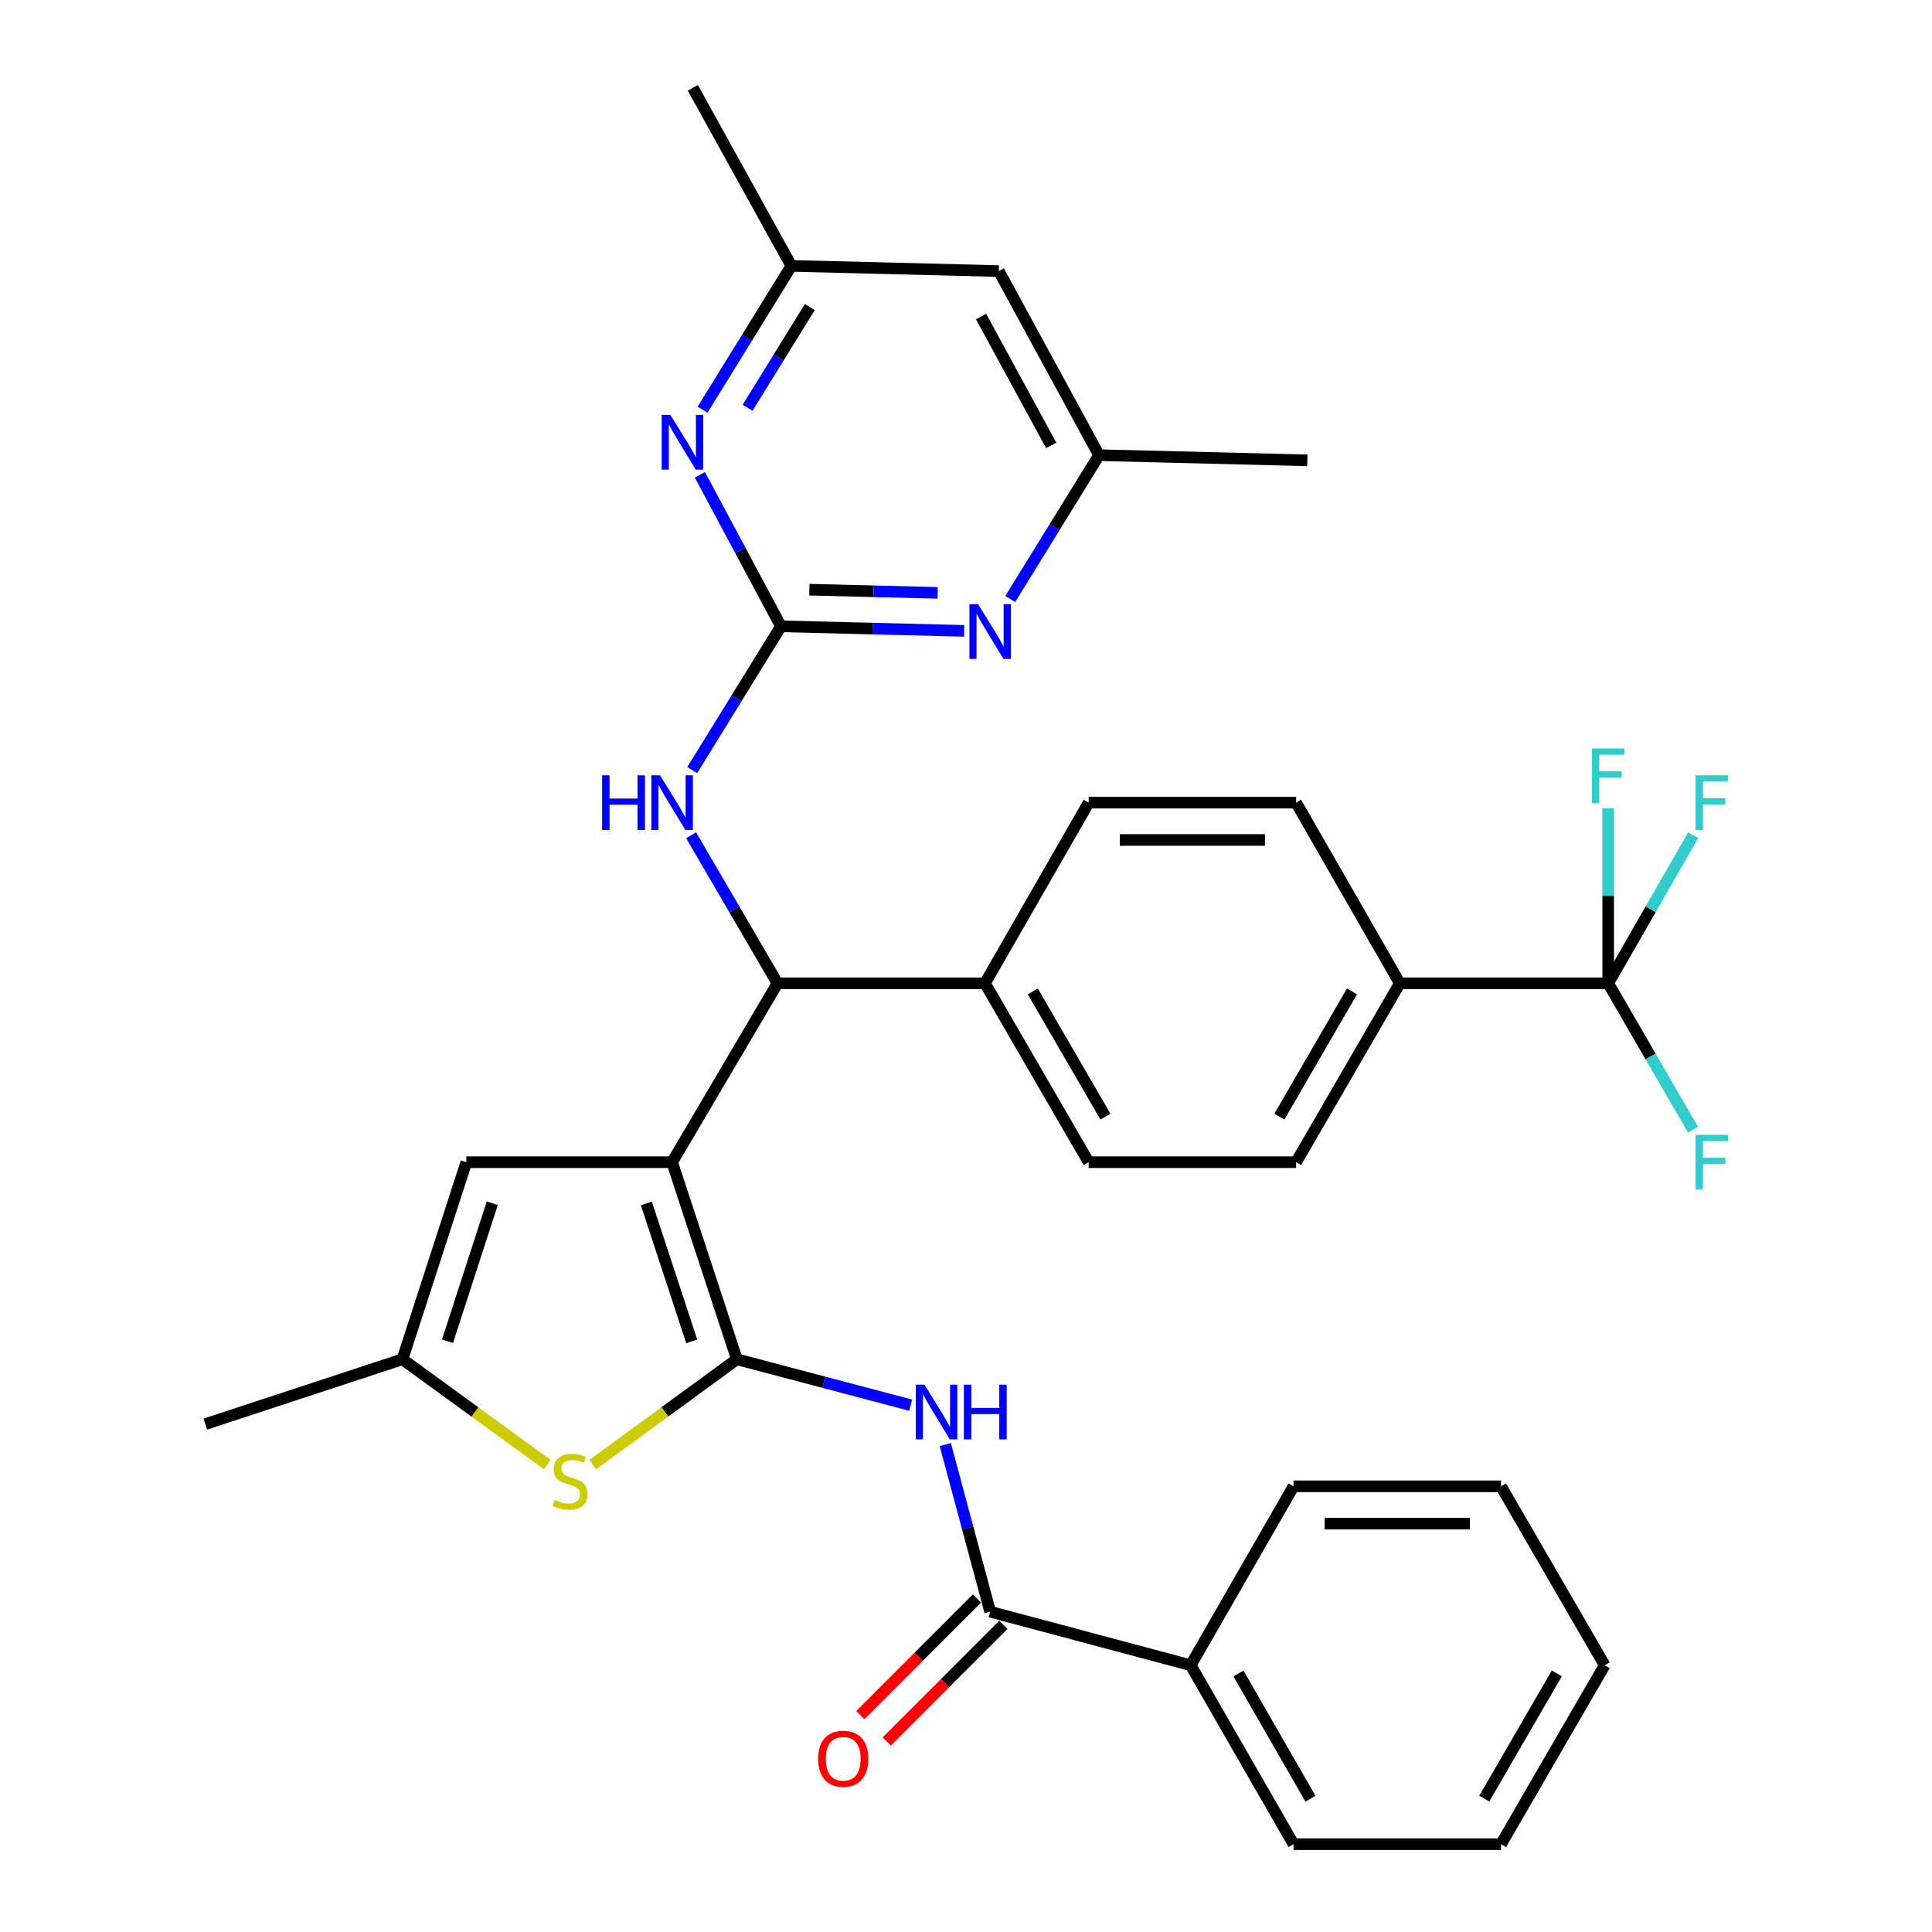 <?xml version='1.0' encoding='iso-8859-1'?>
<svg version='1.1' baseProfile='full'
              xmlns='http://www.w3.org/2000/svg'
                      xmlns:rdkit='http://www.rdkit.org/xml'
                      xmlns:xlink='http://www.w3.org/1999/xlink'
                  xml:space='preserve'
width='1000px' height='1000px' viewBox='0 0 1000 1000'>
<!-- END OF HEADER -->
<rect style='opacity:1.0;fill:#FFFFFF;stroke:none' width='1000' height='1000' x='0' y='0'> </rect>
<path class='bond-0' d='M 347.881,601.551 L 381.409,703.554' style='fill:none;fill-rule:evenodd;stroke:#000000;stroke-width:6px;stroke-linecap:butt;stroke-linejoin:miter;stroke-opacity:1' />
<path class='bond-0' d='M 334.558,622.884 L 358.028,694.286' style='fill:none;fill-rule:evenodd;stroke:#000000;stroke-width:6px;stroke-linecap:butt;stroke-linejoin:miter;stroke-opacity:1' />
<path class='bond-4' d='M 347.881,601.551 L 402.435,508.951' style='fill:none;fill-rule:evenodd;stroke:#000000;stroke-width:6px;stroke-linecap:butt;stroke-linejoin:miter;stroke-opacity:1' />
<path class='bond-5' d='M 347.881,601.551 L 241.382,601.551' style='fill:none;fill-rule:evenodd;stroke:#000000;stroke-width:6px;stroke-linecap:butt;stroke-linejoin:miter;stroke-opacity:1' />
<path class='bond-1' d='M 381.409,703.554 L 426.38,715.434' style='fill:none;fill-rule:evenodd;stroke:#000000;stroke-width:6px;stroke-linecap:butt;stroke-linejoin:miter;stroke-opacity:1' />
<path class='bond-1' d='M 426.38,715.434 L 471.352,727.314' style='fill:none;fill-rule:evenodd;stroke:#0000FF;stroke-width:6px;stroke-linecap:butt;stroke-linejoin:miter;stroke-opacity:1' />
<path class='bond-3' d='M 381.409,703.554 L 344.12,730.803' style='fill:none;fill-rule:evenodd;stroke:#000000;stroke-width:6px;stroke-linecap:butt;stroke-linejoin:miter;stroke-opacity:1' />
<path class='bond-3' d='M 344.12,730.803 L 306.83,758.051' style='fill:none;fill-rule:evenodd;stroke:#CCCC00;stroke-width:6px;stroke-linecap:butt;stroke-linejoin:miter;stroke-opacity:1' />
<path class='bond-7' d='M 489.284,747.692 L 500.896,790.947' style='fill:none;fill-rule:evenodd;stroke:#0000FF;stroke-width:6px;stroke-linecap:butt;stroke-linejoin:miter;stroke-opacity:1' />
<path class='bond-7' d='M 500.896,790.947 L 512.508,834.201' style='fill:none;fill-rule:evenodd;stroke:#000000;stroke-width:6px;stroke-linecap:butt;stroke-linejoin:miter;stroke-opacity:1' />
<path class='bond-2' d='M 404.227,324.179 L 381.253,361.393' style='fill:none;fill-rule:evenodd;stroke:#000000;stroke-width:6px;stroke-linecap:butt;stroke-linejoin:miter;stroke-opacity:1' />
<path class='bond-2' d='M 381.253,361.393 L 358.278,398.607' style='fill:none;fill-rule:evenodd;stroke:#0000FF;stroke-width:6px;stroke-linecap:butt;stroke-linejoin:miter;stroke-opacity:1' />
<path class='bond-9' d='M 404.227,324.179 L 451.643,325.359' style='fill:none;fill-rule:evenodd;stroke:#000000;stroke-width:6px;stroke-linecap:butt;stroke-linejoin:miter;stroke-opacity:1' />
<path class='bond-9' d='M 451.643,325.359 L 499.06,326.538' style='fill:none;fill-rule:evenodd;stroke:#0000FF;stroke-width:6px;stroke-linecap:butt;stroke-linejoin:miter;stroke-opacity:1' />
<path class='bond-9' d='M 418.932,305.22 L 452.124,306.046' style='fill:none;fill-rule:evenodd;stroke:#000000;stroke-width:6px;stroke-linecap:butt;stroke-linejoin:miter;stroke-opacity:1' />
<path class='bond-9' d='M 452.124,306.046 L 485.315,306.872' style='fill:none;fill-rule:evenodd;stroke:#0000FF;stroke-width:6px;stroke-linecap:butt;stroke-linejoin:miter;stroke-opacity:1' />
<path class='bond-10' d='M 404.227,324.179 L 383.243,284.968' style='fill:none;fill-rule:evenodd;stroke:#000000;stroke-width:6px;stroke-linecap:butt;stroke-linejoin:miter;stroke-opacity:1' />
<path class='bond-10' d='M 383.243,284.968 L 362.26,245.757' style='fill:none;fill-rule:evenodd;stroke:#0000FF;stroke-width:6px;stroke-linecap:butt;stroke-linejoin:miter;stroke-opacity:1' />
<path class='bond-34' d='M 283.314,758.089 L 245.804,730.822' style='fill:none;fill-rule:evenodd;stroke:#CCCC00;stroke-width:6px;stroke-linecap:butt;stroke-linejoin:miter;stroke-opacity:1' />
<path class='bond-34' d='M 245.804,730.822 L 208.293,703.554' style='fill:none;fill-rule:evenodd;stroke:#000000;stroke-width:6px;stroke-linecap:butt;stroke-linejoin:miter;stroke-opacity:1' />
<path class='bond-8' d='M 402.435,508.951 L 380.078,470.633' style='fill:none;fill-rule:evenodd;stroke:#000000;stroke-width:6px;stroke-linecap:butt;stroke-linejoin:miter;stroke-opacity:1' />
<path class='bond-8' d='M 380.078,470.633 L 357.722,432.315' style='fill:none;fill-rule:evenodd;stroke:#0000FF;stroke-width:6px;stroke-linecap:butt;stroke-linejoin:miter;stroke-opacity:1' />
<path class='bond-13' d='M 402.435,508.951 L 509.814,508.951' style='fill:none;fill-rule:evenodd;stroke:#000000;stroke-width:6px;stroke-linecap:butt;stroke-linejoin:miter;stroke-opacity:1' />
<path class='bond-11' d='M 241.382,601.551 L 208.293,703.554' style='fill:none;fill-rule:evenodd;stroke:#000000;stroke-width:6px;stroke-linecap:butt;stroke-linejoin:miter;stroke-opacity:1' />
<path class='bond-11' d='M 254.794,622.813 L 231.632,694.214' style='fill:none;fill-rule:evenodd;stroke:#000000;stroke-width:6px;stroke-linecap:butt;stroke-linejoin:miter;stroke-opacity:1' />
<path class='bond-6' d='M 832.392,508.951 L 724.551,508.951' style='fill:none;fill-rule:evenodd;stroke:#000000;stroke-width:6px;stroke-linecap:butt;stroke-linejoin:miter;stroke-opacity:1' />
<path class='bond-23' d='M 832.392,508.951 L 854.391,470.628' style='fill:none;fill-rule:evenodd;stroke:#000000;stroke-width:6px;stroke-linecap:butt;stroke-linejoin:miter;stroke-opacity:1' />
<path class='bond-23' d='M 854.391,470.628 L 876.39,432.304' style='fill:none;fill-rule:evenodd;stroke:#33CCCC;stroke-width:6px;stroke-linecap:butt;stroke-linejoin:miter;stroke-opacity:1' />
<path class='bond-24' d='M 832.392,508.951 L 832.392,463.684' style='fill:none;fill-rule:evenodd;stroke:#000000;stroke-width:6px;stroke-linecap:butt;stroke-linejoin:miter;stroke-opacity:1' />
<path class='bond-24' d='M 832.392,463.684 L 832.392,418.416' style='fill:none;fill-rule:evenodd;stroke:#33CCCC;stroke-width:6px;stroke-linecap:butt;stroke-linejoin:miter;stroke-opacity:1' />
<path class='bond-25' d='M 832.392,508.951 L 854.349,546.833' style='fill:none;fill-rule:evenodd;stroke:#000000;stroke-width:6px;stroke-linecap:butt;stroke-linejoin:miter;stroke-opacity:1' />
<path class='bond-25' d='M 854.349,546.833 L 876.307,584.716' style='fill:none;fill-rule:evenodd;stroke:#33CCCC;stroke-width:6px;stroke-linecap:butt;stroke-linejoin:miter;stroke-opacity:1' />
<path class='bond-16' d='M 505.678,827.371 L 475.492,857.553' style='fill:none;fill-rule:evenodd;stroke:#000000;stroke-width:6px;stroke-linecap:butt;stroke-linejoin:miter;stroke-opacity:1' />
<path class='bond-16' d='M 475.492,857.553 L 445.305,887.735' style='fill:none;fill-rule:evenodd;stroke:#FF0000;stroke-width:6px;stroke-linecap:butt;stroke-linejoin:miter;stroke-opacity:1' />
<path class='bond-16' d='M 519.337,841.032 L 489.151,871.214' style='fill:none;fill-rule:evenodd;stroke:#000000;stroke-width:6px;stroke-linecap:butt;stroke-linejoin:miter;stroke-opacity:1' />
<path class='bond-16' d='M 489.151,871.214 L 458.965,901.396' style='fill:none;fill-rule:evenodd;stroke:#FF0000;stroke-width:6px;stroke-linecap:butt;stroke-linejoin:miter;stroke-opacity:1' />
<path class='bond-18' d='M 512.508,834.201 L 616.292,861.934' style='fill:none;fill-rule:evenodd;stroke:#000000;stroke-width:6px;stroke-linecap:butt;stroke-linejoin:miter;stroke-opacity:1' />
<path class='bond-14' d='M 522.904,310.031 L 545.879,272.812' style='fill:none;fill-rule:evenodd;stroke:#0000FF;stroke-width:6px;stroke-linecap:butt;stroke-linejoin:miter;stroke-opacity:1' />
<path class='bond-14' d='M 545.879,272.812 L 568.854,235.593' style='fill:none;fill-rule:evenodd;stroke:#000000;stroke-width:6px;stroke-linecap:butt;stroke-linejoin:miter;stroke-opacity:1' />
<path class='bond-15' d='M 363.64,212.054 L 386.627,174.84' style='fill:none;fill-rule:evenodd;stroke:#0000FF;stroke-width:6px;stroke-linecap:butt;stroke-linejoin:miter;stroke-opacity:1' />
<path class='bond-15' d='M 386.627,174.84 L 409.615,137.626' style='fill:none;fill-rule:evenodd;stroke:#000000;stroke-width:6px;stroke-linecap:butt;stroke-linejoin:miter;stroke-opacity:1' />
<path class='bond-15' d='M 386.972,211.042 L 403.063,184.992' style='fill:none;fill-rule:evenodd;stroke:#0000FF;stroke-width:6px;stroke-linecap:butt;stroke-linejoin:miter;stroke-opacity:1' />
<path class='bond-15' d='M 403.063,184.992 L 419.154,158.942' style='fill:none;fill-rule:evenodd;stroke:#000000;stroke-width:6px;stroke-linecap:butt;stroke-linejoin:miter;stroke-opacity:1' />
<path class='bond-26' d='M 208.293,703.554 L 106.28,737.114' style='fill:none;fill-rule:evenodd;stroke:#000000;stroke-width:6px;stroke-linecap:butt;stroke-linejoin:miter;stroke-opacity:1' />
<path class='bond-12' d='M 724.551,508.951 L 670.856,601.551' style='fill:none;fill-rule:evenodd;stroke:#000000;stroke-width:6px;stroke-linecap:butt;stroke-linejoin:miter;stroke-opacity:1' />
<path class='bond-12' d='M 699.784,513.15 L 662.198,577.971' style='fill:none;fill-rule:evenodd;stroke:#000000;stroke-width:6px;stroke-linecap:butt;stroke-linejoin:miter;stroke-opacity:1' />
<path class='bond-35' d='M 724.551,508.951 L 670.856,415.449' style='fill:none;fill-rule:evenodd;stroke:#000000;stroke-width:6px;stroke-linecap:butt;stroke-linejoin:miter;stroke-opacity:1' />
<path class='bond-21' d='M 509.814,508.951 L 563.498,415.449' style='fill:none;fill-rule:evenodd;stroke:#000000;stroke-width:6px;stroke-linecap:butt;stroke-linejoin:miter;stroke-opacity:1' />
<path class='bond-22' d='M 509.814,508.951 L 563.498,601.551' style='fill:none;fill-rule:evenodd;stroke:#000000;stroke-width:6px;stroke-linecap:butt;stroke-linejoin:miter;stroke-opacity:1' />
<path class='bond-22' d='M 534.58,513.152 L 572.159,577.972' style='fill:none;fill-rule:evenodd;stroke:#000000;stroke-width:6px;stroke-linecap:butt;stroke-linejoin:miter;stroke-opacity:1' />
<path class='bond-27' d='M 568.854,235.593 L 676.694,238.276' style='fill:none;fill-rule:evenodd;stroke:#000000;stroke-width:6px;stroke-linecap:butt;stroke-linejoin:miter;stroke-opacity:1' />
<path class='bond-36' d='M 568.854,235.593 L 516.983,140.309' style='fill:none;fill-rule:evenodd;stroke:#000000;stroke-width:6px;stroke-linecap:butt;stroke-linejoin:miter;stroke-opacity:1' />
<path class='bond-36' d='M 544.106,230.537 L 507.796,163.838' style='fill:none;fill-rule:evenodd;stroke:#000000;stroke-width:6px;stroke-linecap:butt;stroke-linejoin:miter;stroke-opacity:1' />
<path class='bond-17' d='M 409.615,137.626 L 516.983,140.309' style='fill:none;fill-rule:evenodd;stroke:#000000;stroke-width:6px;stroke-linecap:butt;stroke-linejoin:miter;stroke-opacity:1' />
<path class='bond-28' d='M 409.615,137.626 L 358.603,45.455' style='fill:none;fill-rule:evenodd;stroke:#000000;stroke-width:6px;stroke-linecap:butt;stroke-linejoin:miter;stroke-opacity:1' />
<path class='bond-29' d='M 616.292,861.934 L 669.525,954.545' style='fill:none;fill-rule:evenodd;stroke:#000000;stroke-width:6px;stroke-linecap:butt;stroke-linejoin:miter;stroke-opacity:1' />
<path class='bond-29' d='M 641.025,866.199 L 678.289,931.026' style='fill:none;fill-rule:evenodd;stroke:#000000;stroke-width:6px;stroke-linecap:butt;stroke-linejoin:miter;stroke-opacity:1' />
<path class='bond-30' d='M 616.292,861.934 L 669.525,769.323' style='fill:none;fill-rule:evenodd;stroke:#000000;stroke-width:6px;stroke-linecap:butt;stroke-linejoin:miter;stroke-opacity:1' />
<path class='bond-19' d='M 670.856,415.449 L 563.498,415.449' style='fill:none;fill-rule:evenodd;stroke:#000000;stroke-width:6px;stroke-linecap:butt;stroke-linejoin:miter;stroke-opacity:1' />
<path class='bond-19' d='M 654.752,434.767 L 579.602,434.767' style='fill:none;fill-rule:evenodd;stroke:#000000;stroke-width:6px;stroke-linecap:butt;stroke-linejoin:miter;stroke-opacity:1' />
<path class='bond-20' d='M 670.856,601.551 L 563.498,601.551' style='fill:none;fill-rule:evenodd;stroke:#000000;stroke-width:6px;stroke-linecap:butt;stroke-linejoin:miter;stroke-opacity:1' />
<path class='bond-31' d='M 669.525,954.545 L 776.915,954.545' style='fill:none;fill-rule:evenodd;stroke:#000000;stroke-width:6px;stroke-linecap:butt;stroke-linejoin:miter;stroke-opacity:1' />
<path class='bond-32' d='M 669.525,769.323 L 776.915,769.323' style='fill:none;fill-rule:evenodd;stroke:#000000;stroke-width:6px;stroke-linecap:butt;stroke-linejoin:miter;stroke-opacity:1' />
<path class='bond-32' d='M 685.634,788.642 L 760.807,788.642' style='fill:none;fill-rule:evenodd;stroke:#000000;stroke-width:6px;stroke-linecap:butt;stroke-linejoin:miter;stroke-opacity:1' />
<path class='bond-37' d='M 776.915,954.545 L 830.578,861.934' style='fill:none;fill-rule:evenodd;stroke:#000000;stroke-width:6px;stroke-linecap:butt;stroke-linejoin:miter;stroke-opacity:1' />
<path class='bond-37' d='M 768.249,930.968 L 805.813,866.14' style='fill:none;fill-rule:evenodd;stroke:#000000;stroke-width:6px;stroke-linecap:butt;stroke-linejoin:miter;stroke-opacity:1' />
<path class='bond-33' d='M 776.915,769.323 L 830.578,861.934' style='fill:none;fill-rule:evenodd;stroke:#000000;stroke-width:6px;stroke-linecap:butt;stroke-linejoin:miter;stroke-opacity:1' />
<path  class='atom-2' d='M 478.504 716.697
L 487.784 731.697
Q 488.704 733.177, 490.184 735.857
Q 491.664 738.537, 491.744 738.697
L 491.744 716.697
L 495.504 716.697
L 495.504 745.017
L 491.624 745.017
L 481.664 728.617
Q 480.504 726.697, 479.264 724.497
Q 478.064 722.297, 477.704 721.617
L 477.704 745.017
L 474.024 745.017
L 474.024 716.697
L 478.504 716.697
' fill='#0000FF'/>
<path  class='atom-2' d='M 498.904 716.697
L 502.744 716.697
L 502.744 728.737
L 517.224 728.737
L 517.224 716.697
L 521.064 716.697
L 521.064 745.017
L 517.224 745.017
L 517.224 731.937
L 502.744 731.937
L 502.744 745.017
L 498.904 745.017
L 498.904 716.697
' fill='#0000FF'/>
<path  class='atom-4' d='M 287.077 776.36
Q 287.397 776.48, 288.717 777.04
Q 290.037 777.6, 291.477 777.96
Q 292.957 778.28, 294.397 778.28
Q 297.077 778.28, 298.637 777
Q 300.197 775.68, 300.197 773.4
Q 300.197 771.84, 299.397 770.88
Q 298.637 769.92, 297.437 769.4
Q 296.237 768.88, 294.237 768.28
Q 291.717 767.52, 290.197 766.8
Q 288.717 766.08, 287.637 764.56
Q 286.597 763.04, 286.597 760.48
Q 286.597 756.92, 288.997 754.72
Q 291.437 752.52, 296.237 752.52
Q 299.517 752.52, 303.237 754.08
L 302.317 757.16
Q 298.917 755.76, 296.357 755.76
Q 293.597 755.76, 292.077 756.92
Q 290.557 758.04, 290.597 760
Q 290.597 761.52, 291.357 762.44
Q 292.157 763.36, 293.277 763.88
Q 294.437 764.4, 296.357 765
Q 298.917 765.8, 300.437 766.6
Q 301.957 767.4, 303.037 769.04
Q 304.157 770.64, 304.157 773.4
Q 304.157 777.32, 301.517 779.44
Q 298.917 781.52, 294.557 781.52
Q 292.037 781.52, 290.117 780.96
Q 288.237 780.44, 285.997 779.52
L 287.077 776.36
' fill='#CCCC00'/>
<path  class='atom-9' d='M 311.661 401.289
L 315.501 401.289
L 315.501 413.329
L 329.981 413.329
L 329.981 401.289
L 333.821 401.289
L 333.821 429.609
L 329.981 429.609
L 329.981 416.529
L 315.501 416.529
L 315.501 429.609
L 311.661 429.609
L 311.661 401.289
' fill='#0000FF'/>
<path  class='atom-9' d='M 341.621 401.289
L 350.901 416.289
Q 351.821 417.769, 353.301 420.449
Q 354.781 423.129, 354.861 423.289
L 354.861 401.289
L 358.621 401.289
L 358.621 429.609
L 354.741 429.609
L 344.781 413.209
Q 343.621 411.289, 342.381 409.089
Q 341.181 406.889, 340.821 406.209
L 340.821 429.609
L 337.141 429.609
L 337.141 401.289
L 341.621 401.289
' fill='#0000FF'/>
<path  class='atom-10' d='M 506.248 312.713
L 515.528 327.713
Q 516.448 329.193, 517.928 331.873
Q 519.408 334.553, 519.488 334.713
L 519.488 312.713
L 523.248 312.713
L 523.248 341.033
L 519.368 341.033
L 509.408 324.633
Q 508.248 322.713, 507.008 320.513
Q 505.808 318.313, 505.448 317.633
L 505.448 341.033
L 501.768 341.033
L 501.768 312.713
L 506.248 312.713
' fill='#0000FF'/>
<path  class='atom-11' d='M 346.976 214.735
L 356.256 229.735
Q 357.176 231.215, 358.656 233.895
Q 360.136 236.575, 360.216 236.735
L 360.216 214.735
L 363.976 214.735
L 363.976 243.055
L 360.096 243.055
L 350.136 226.655
Q 348.976 224.735, 347.736 222.535
Q 346.536 220.335, 346.176 219.655
L 346.176 243.055
L 342.496 243.055
L 342.496 214.735
L 346.976 214.735
' fill='#0000FF'/>
<path  class='atom-17' d='M 423.446 910.332
Q 423.446 903.532, 426.806 899.732
Q 430.166 895.932, 436.446 895.932
Q 442.726 895.932, 446.086 899.732
Q 449.446 903.532, 449.446 910.332
Q 449.446 917.212, 446.046 921.132
Q 442.646 925.012, 436.446 925.012
Q 430.206 925.012, 426.806 921.132
Q 423.446 917.252, 423.446 910.332
M 436.446 921.812
Q 440.766 921.812, 443.086 918.932
Q 445.446 916.012, 445.446 910.332
Q 445.446 904.772, 443.086 901.972
Q 440.766 899.132, 436.446 899.132
Q 432.126 899.132, 429.766 901.932
Q 427.446 904.732, 427.446 910.332
Q 427.446 916.052, 429.766 918.932
Q 432.126 921.812, 436.446 921.812
' fill='#FF0000'/>
<path  class='atom-24' d='M 877.645 401.289
L 894.485 401.289
L 894.485 404.529
L 881.445 404.529
L 881.445 413.129
L 893.045 413.129
L 893.045 416.409
L 881.445 416.409
L 881.445 429.609
L 877.645 429.609
L 877.645 401.289
' fill='#33CCCC'/>
<path  class='atom-25' d='M 823.972 387.412
L 840.812 387.412
L 840.812 390.652
L 827.772 390.652
L 827.772 399.252
L 839.372 399.252
L 839.372 402.532
L 827.772 402.532
L 827.772 415.732
L 823.972 415.732
L 823.972 387.412
' fill='#33CCCC'/>
<path  class='atom-26' d='M 877.645 587.391
L 894.485 587.391
L 894.485 590.631
L 881.445 590.631
L 881.445 599.231
L 893.045 599.231
L 893.045 602.511
L 881.445 602.511
L 881.445 615.711
L 877.645 615.711
L 877.645 587.391
' fill='#33CCCC'/>
</svg>
